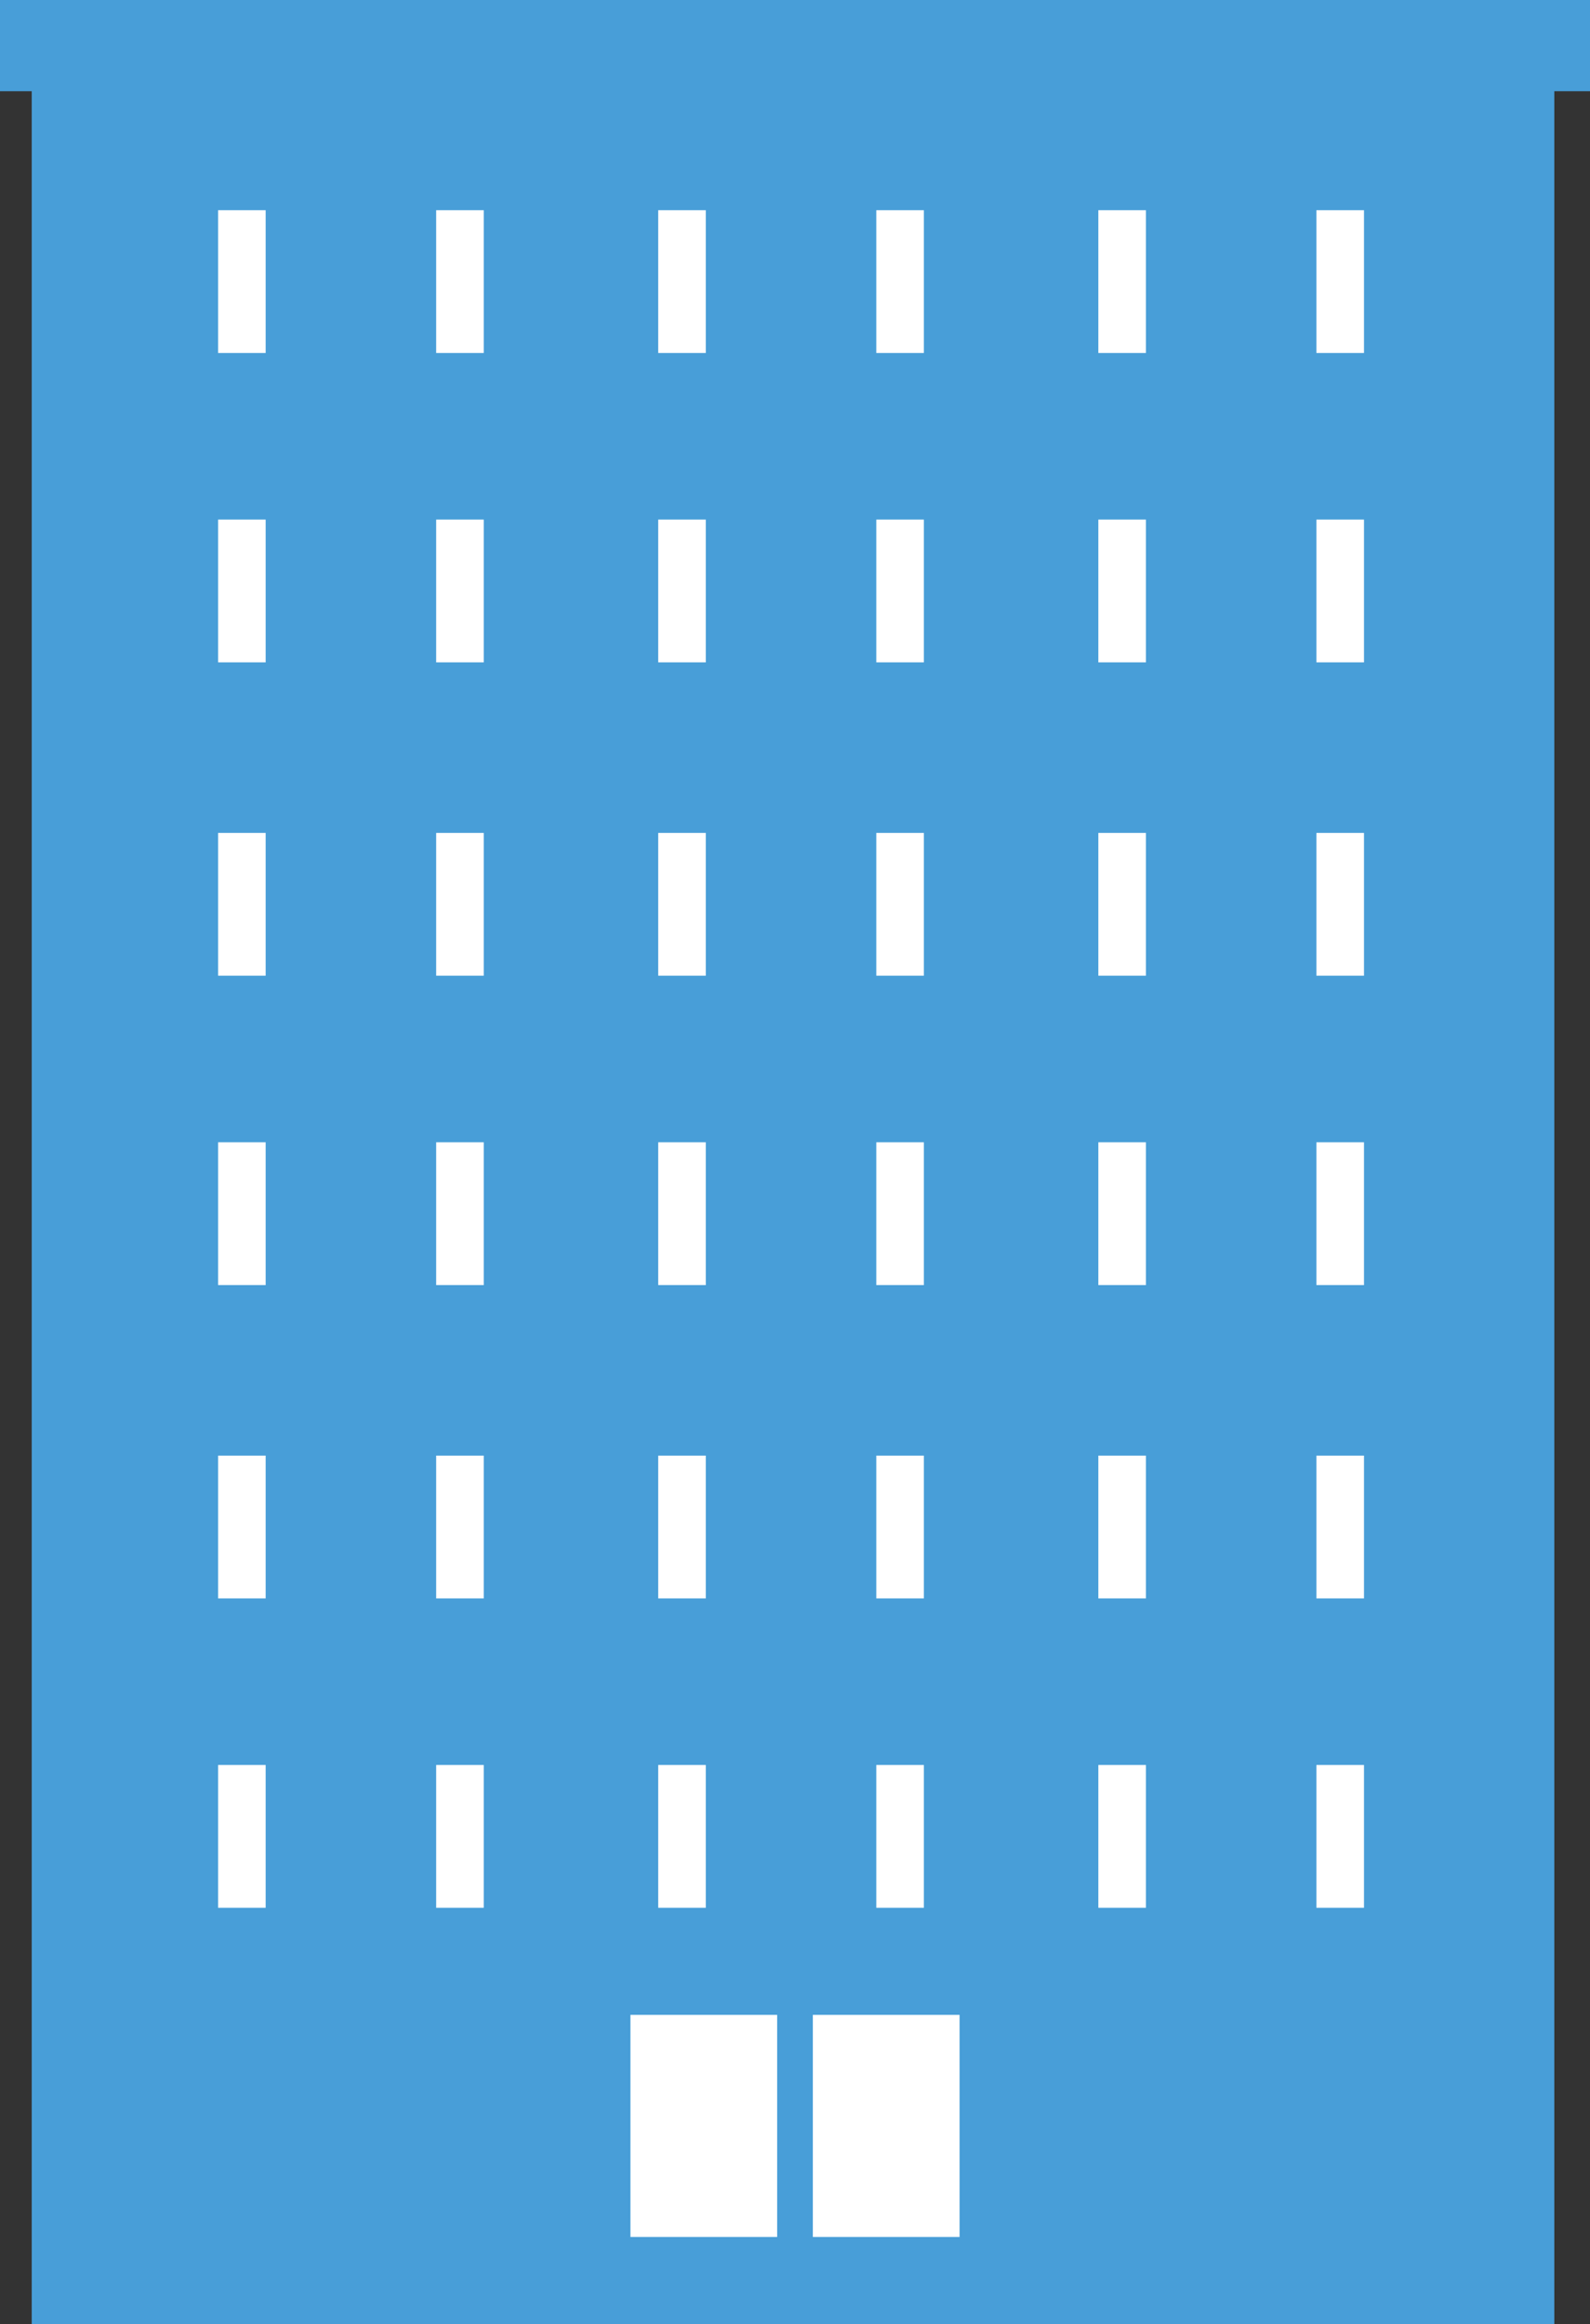 <?xml version="1.0" encoding="UTF-8" standalone="no"?>
<!-- Generator: Adobe Illustrator 23.0.4, SVG Export Plug-In . SVG Version: 6.00 Build 0)  -->

<svg
   xmlns:dc="http://purl.org/dc/elements/1.1/"
   xmlns:cc="http://creativecommons.org/ns#"
   xmlns:rdf="http://www.w3.org/1999/02/22-rdf-syntax-ns#"
   xmlns:svg="http://www.w3.org/2000/svg"
   xmlns="http://www.w3.org/2000/svg"
   xmlns:sodipodi="http://sodipodi.sourceforge.net/DTD/sodipodi-0.dtd"
   xmlns:inkscape="http://www.inkscape.org/namespaces/inkscape"
   version="1.1"
   id="Layer_1"
   x="0px"
   y="0px"
   viewBox="0 0 40.1 58.6"
   xml:space="preserve"
   sodipodi:docname="Apartment.svg"
   inkscape:version="0.92.1 r15371"
   width="40.1"
   height="58.6"><rect x="0" y="0" width="40.1" height="58.6" fill="#333333" stroke="none"/><defs
     id="defs235" /><sodipodi:namedview
     pagecolor="#ffffff"
     bordercolor="#666666"
     borderopacity="1"
     objecttolerance="10"
     gridtolerance="10"
     guidetolerance="10"
     inkscape:pageopacity="0"
     inkscape:pageshadow="2"
     inkscape:window-width="1920"
     inkscape:window-height="1057"
     id="namedview233"
     showgrid="false"
     inkscape:zoom="2"
     inkscape:cx="12.150002"
     inkscape:cy="-41.200001"
     inkscape:window-x="-8"
     inkscape:window-y="-8"
     inkscape:window-maximized="1"
     inkscape:current-layer="Layer_1"
     fit-margin-top="0"
     fit-margin-left="0"
     fit-margin-right="0"
     fit-margin-bottom="0" /><style
     type="text/css"
     id="style68">
	.st0{fill:#191919;}
	.st1{fill:#489ED8;}
	.st2{fill:#FFFFFF;}
</style><g
     id="g230"
     transform="translate(-80.1,-70.7)"><g
       id="g72"><rect
         x="80.9"
         y="72"
         class="st1"
         width="38.4"
         height="57.3"
         id="rect70"
         style="fill:#489ed8" /></g><g
       id="g76"><rect
         x="80.1"
         y="70.7"
         class="st1"
         width="40.1"
         height="2.3"
         id="rect74"
         style="fill:#489ed8" /></g><g
       id="g80"><rect
         x="85.6"
         y="76"
         class="st2"
         width="1.2"
         height="3.6"
         id="rect78"
         style="fill:#ffffff" /></g><g
       id="g84"><rect
         x="91.1"
         y="76"
         class="st2"
         width="1.2"
         height="3.6"
         id="rect82"
         style="fill:#ffffff" /></g><g
       id="g88"><rect
         x="96.7"
         y="76"
         class="st2"
         width="1.2"
         height="3.6"
         id="rect86"
         style="fill:#ffffff" /></g><g
       id="g92"><rect
         x="102.2"
         y="76"
         class="st2"
         width="1.2"
         height="3.6"
         id="rect90"
         style="fill:#ffffff" /></g><g
       id="g96"><rect
         x="107.8"
         y="76"
         class="st2"
         width="1.2"
         height="3.6"
         id="rect94"
         style="fill:#ffffff" /></g><g
       id="g100"><rect
         x="113.3"
         y="76"
         class="st2"
         width="1.2"
         height="3.6"
         id="rect98"
         style="fill:#ffffff" /></g><g
       id="g104"><rect
         x="85.6"
         y="83.8"
         class="st2"
         width="1.2"
         height="3.6"
         id="rect102"
         style="fill:#ffffff" /></g><g
       id="g108"><rect
         x="91.1"
         y="83.8"
         class="st2"
         width="1.2"
         height="3.6"
         id="rect106"
         style="fill:#ffffff" /></g><g
       id="g112"><rect
         x="96.7"
         y="83.8"
         class="st2"
         width="1.2"
         height="3.6"
         id="rect110"
         style="fill:#ffffff" /></g><g
       id="g116"><rect
         x="102.2"
         y="83.8"
         class="st2"
         width="1.2"
         height="3.6"
         id="rect114"
         style="fill:#ffffff" /></g><g
       id="g120"><rect
         x="107.8"
         y="83.8"
         class="st2"
         width="1.2"
         height="3.6"
         id="rect118"
         style="fill:#ffffff" /></g><g
       id="g124"><rect
         x="113.3"
         y="83.8"
         class="st2"
         width="1.2"
         height="3.6"
         id="rect122"
         style="fill:#ffffff" /></g><g
       id="g128"><rect
         x="85.6"
         y="91.7"
         class="st2"
         width="1.2"
         height="3.6"
         id="rect126"
         style="fill:#ffffff" /></g><g
       id="g132"><rect
         x="91.1"
         y="91.7"
         class="st2"
         width="1.2"
         height="3.6"
         id="rect130"
         style="fill:#ffffff" /></g><g
       id="g136"><rect
         x="96.7"
         y="91.7"
         class="st2"
         width="1.2"
         height="3.6"
         id="rect134"
         style="fill:#ffffff" /></g><g
       id="g140"><rect
         x="102.2"
         y="91.7"
         class="st2"
         width="1.2"
         height="3.6"
         id="rect138"
         style="fill:#ffffff" /></g><g
       id="g144"><rect
         x="107.8"
         y="91.7"
         class="st2"
         width="1.2"
         height="3.6"
         id="rect142"
         style="fill:#ffffff" /></g><g
       id="g148"><rect
         x="113.3"
         y="91.7"
         class="st2"
         width="1.2"
         height="3.6"
         id="rect146"
         style="fill:#ffffff" /></g><g
       id="g152"><rect
         x="85.6"
         y="99.5"
         class="st2"
         width="1.2"
         height="3.6"
         id="rect150"
         style="fill:#ffffff" /></g><g
       id="g156"><rect
         x="91.1"
         y="99.5"
         class="st2"
         width="1.2"
         height="3.6"
         id="rect154"
         style="fill:#ffffff" /></g><g
       id="g160"><rect
         x="96.7"
         y="99.5"
         class="st2"
         width="1.2"
         height="3.6"
         id="rect158"
         style="fill:#ffffff" /></g><g
       id="g164"><rect
         x="102.2"
         y="99.5"
         class="st2"
         width="1.2"
         height="3.6"
         id="rect162"
         style="fill:#ffffff" /></g><g
       id="g168"><rect
         x="107.8"
         y="99.5"
         class="st2"
         width="1.2"
         height="3.6"
         id="rect166"
         style="fill:#ffffff" /></g><g
       id="g172"><rect
         x="113.3"
         y="99.5"
         class="st2"
         width="1.2"
         height="3.6"
         id="rect170"
         style="fill:#ffffff" /></g><g
       id="g176"><rect
         x="85.6"
         y="107.4"
         class="st2"
         width="1.2"
         height="3.6"
         id="rect174"
         style="fill:#ffffff" /></g><g
       id="g180"><rect
         x="91.1"
         y="107.4"
         class="st2"
         width="1.2"
         height="3.6"
         id="rect178"
         style="fill:#ffffff" /></g><g
       id="g184"><rect
         x="96.7"
         y="107.4"
         class="st2"
         width="1.2"
         height="3.6"
         id="rect182"
         style="fill:#ffffff" /></g><g
       id="g188"><rect
         x="102.2"
         y="107.4"
         class="st2"
         width="1.2"
         height="3.6"
         id="rect186"
         style="fill:#ffffff" /></g><g
       id="g192"><rect
         x="107.8"
         y="107.4"
         class="st2"
         width="1.2"
         height="3.6"
         id="rect190"
         style="fill:#ffffff" /></g><g
       id="g196"><rect
         x="113.3"
         y="107.4"
         class="st2"
         width="1.2"
         height="3.6"
         id="rect194"
         style="fill:#ffffff" /></g><g
       id="g200"><rect
         x="85.6"
         y="115.2"
         class="st2"
         width="1.2"
         height="3.6"
         id="rect198"
         style="fill:#ffffff" /></g><g
       id="g204"><rect
         x="91.1"
         y="115.2"
         class="st2"
         width="1.2"
         height="3.6"
         id="rect202"
         style="fill:#ffffff" /></g><g
       id="g208"><rect
         x="96.7"
         y="115.2"
         class="st2"
         width="1.2"
         height="3.6"
         id="rect206"
         style="fill:#ffffff" /></g><g
       id="g212"><rect
         x="102.2"
         y="115.2"
         class="st2"
         width="1.2"
         height="3.6"
         id="rect210"
         style="fill:#ffffff" /></g><g
       id="g216"><rect
         x="96"
         y="121.5"
         class="st2"
         width="3.7"
         height="5.6"
         id="rect214"
         style="fill:#ffffff" /></g><g
       id="g220"><rect
         x="100.6"
         y="121.5"
         class="st2"
         width="3.7"
         height="5.6"
         id="rect218"
         style="fill:#ffffff" /></g><g
       id="g224"><rect
         x="107.8"
         y="115.2"
         class="st2"
         width="1.2"
         height="3.6"
         id="rect222"
         style="fill:#ffffff" /></g><g
       id="g228"><rect
         x="113.3"
         y="115.2"
         class="st2"
         width="1.2"
         height="3.6"
         id="rect226"
         style="fill:#ffffff" /></g></g></svg>